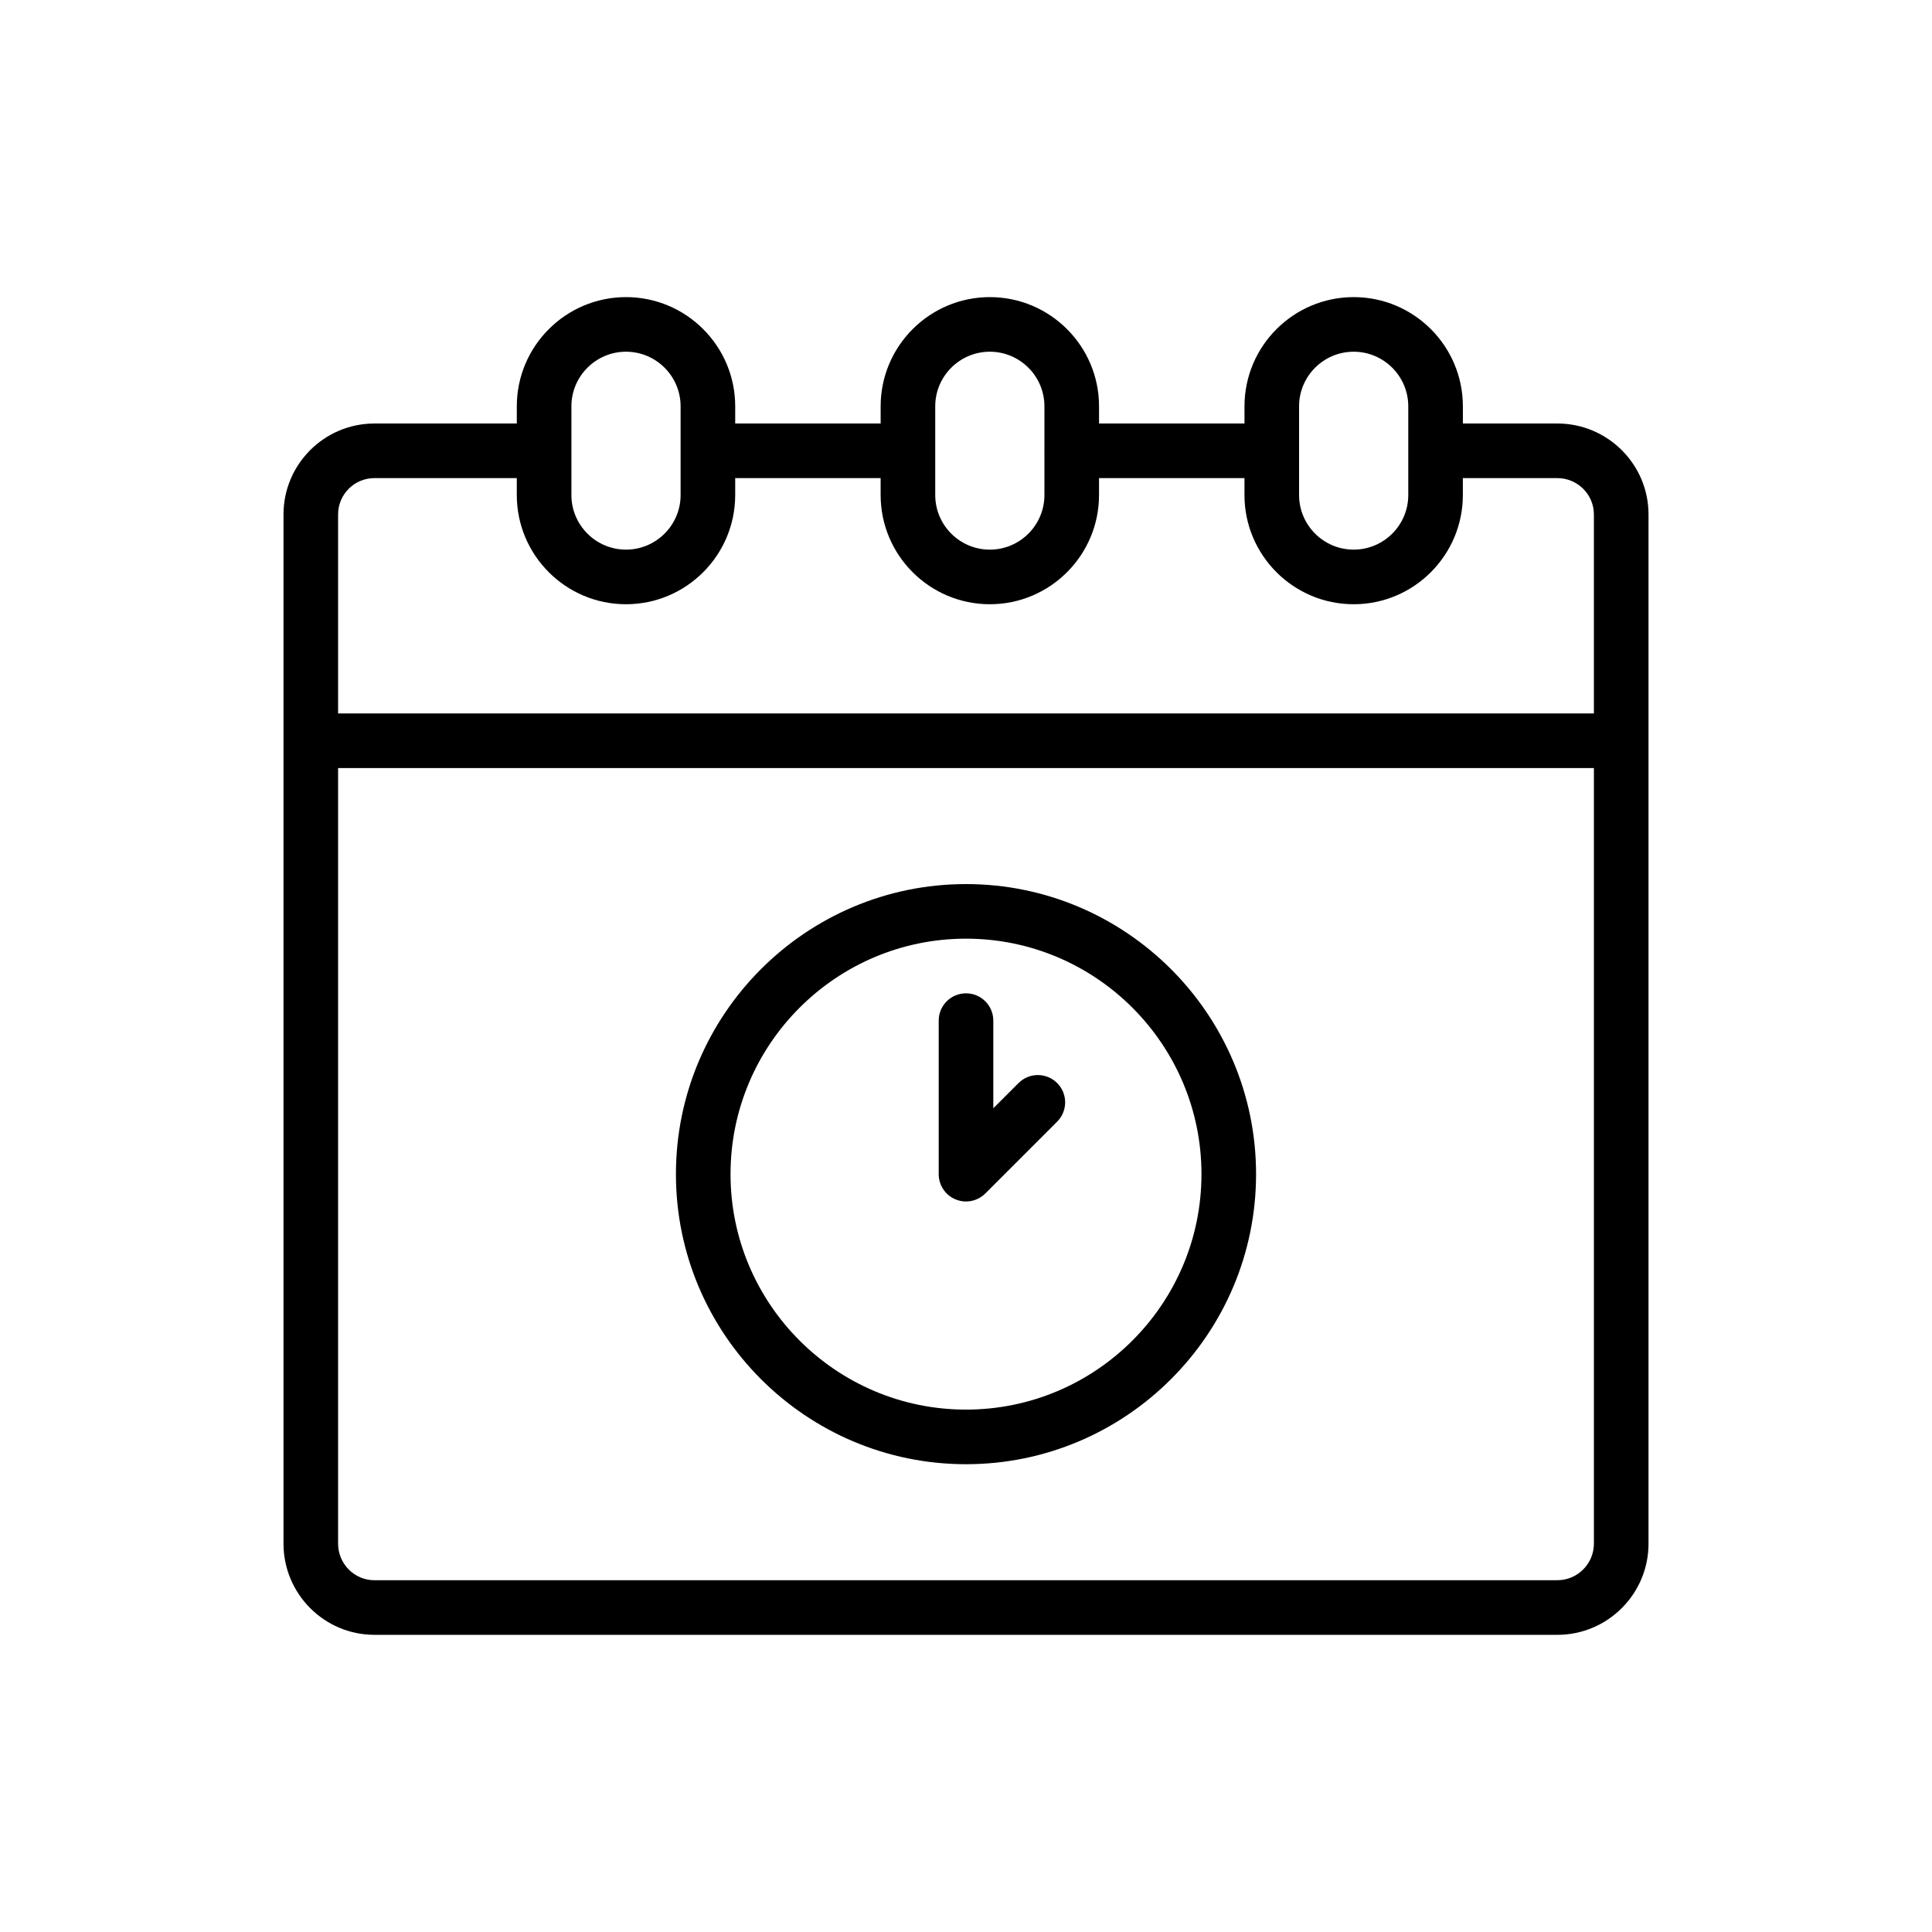 <?xml version="1.0" encoding="UTF-8"?>
<!-- Uploaded to: SVG Repo, www.svgrepo.com, Generator: SVG Repo Mixer Tools -->
<svg fill="#000000" width="800px" height="800px" version="1.1" viewBox="144 144 512 512" xmlns="http://www.w3.org/2000/svg">
 <g>
  <path d="m243.22 577.25h313.49c13.324 0 24.164-10.836 24.164-24.164v-272.76c0-13.281-10.84-24.094-24.164-24.094h-25.031v-4.555c0-15.961-12.98-28.938-28.938-28.938-15.961 0-28.938 12.98-28.938 28.938v4.559h-38.543l-0.004-4.559c0-15.961-12.98-28.938-28.938-28.938-15.961 0-28.938 12.98-28.938 28.938v4.559h-38.543v-4.559c0-15.961-12.98-28.938-28.938-28.938-15.961 0-28.941 12.98-28.941 28.938v4.559h-37.734c-13.281 0-24.094 10.809-24.094 24.094v272.75c0 13.324 10.809 24.164 24.09 24.164zm313.49-14.473h-313.49c-5.305 0-9.621-4.344-9.621-9.695v-205.54h332.8v205.54c-0.004 5.348-4.348 9.691-9.695 9.691zm-68.441-311.1c0-7.977 6.492-14.469 14.469-14.469s14.469 6.492 14.469 14.469v23.512c0 7.977-6.492 14.469-14.469 14.469s-14.469-6.492-14.469-14.469zm-96.422 0c0-7.977 6.492-14.469 14.469-14.469s14.469 6.492 14.469 14.469v11.688c0 0.035-0.02 0.066-0.02 0.105 0 0.035 0.02 0.066 0.02 0.105v11.617c0 7.977-6.492 14.469-14.469 14.469s-14.469-6.492-14.469-14.469zm-81.949-14.469c7.977 0 14.469 6.492 14.469 14.469v23.512c0 7.977-6.492 14.469-14.469 14.469-7.977 0-14.469-6.492-14.469-14.469v-11.582c0-0.051 0.027-0.09 0.027-0.141 0-0.051-0.027-0.09-0.027-0.141v-11.648c0-7.977 6.492-14.469 14.469-14.469zm-66.676 33.496h37.734v4.488c0 15.961 12.98 28.938 28.941 28.938 15.961 0 28.938-12.98 28.938-28.938v-4.488h38.543v4.488c0 15.961 12.98 28.938 28.938 28.938 15.961 0 28.938-12.98 28.938-28.938v-4.488h38.543v4.488c0 15.961 12.98 28.938 28.938 28.938 15.961 0 28.938-12.98 28.938-28.938v-4.488h25.031c5.348 0 9.695 4.316 9.695 9.621v52.742h-332.8v-52.742c0-5.305 4.316-9.621 9.621-9.621z"/>
  <path d="m400 378.29c-42.387 0-76.871 34.484-76.871 76.871 0 42.387 34.484 76.871 76.871 76.871s76.871-34.484 76.871-76.871c-0.004-42.387-34.488-76.871-76.871-76.871zm0 139.27c-34.406 0-62.402-27.992-62.402-62.402 0-34.406 27.992-62.402 62.402-62.402 34.406 0 62.402 27.992 62.402 62.402-0.004 34.406-27.996 62.402-62.402 62.402z"/>
  <path d="m413.92 431.02-6.684 6.684v-23.23c0-4-3.234-7.234-7.234-7.234s-7.234 3.234-7.234 7.234v40.695c0 2.926 1.758 5.566 4.465 6.684 0.898 0.375 1.836 0.551 2.769 0.551 1.879 0 3.731-0.734 5.117-2.121l19.035-19.035c2.828-2.828 2.828-7.406 0-10.23-2.832-2.824-7.41-2.824-10.234 0.004z"/>
 </g>
</svg>
